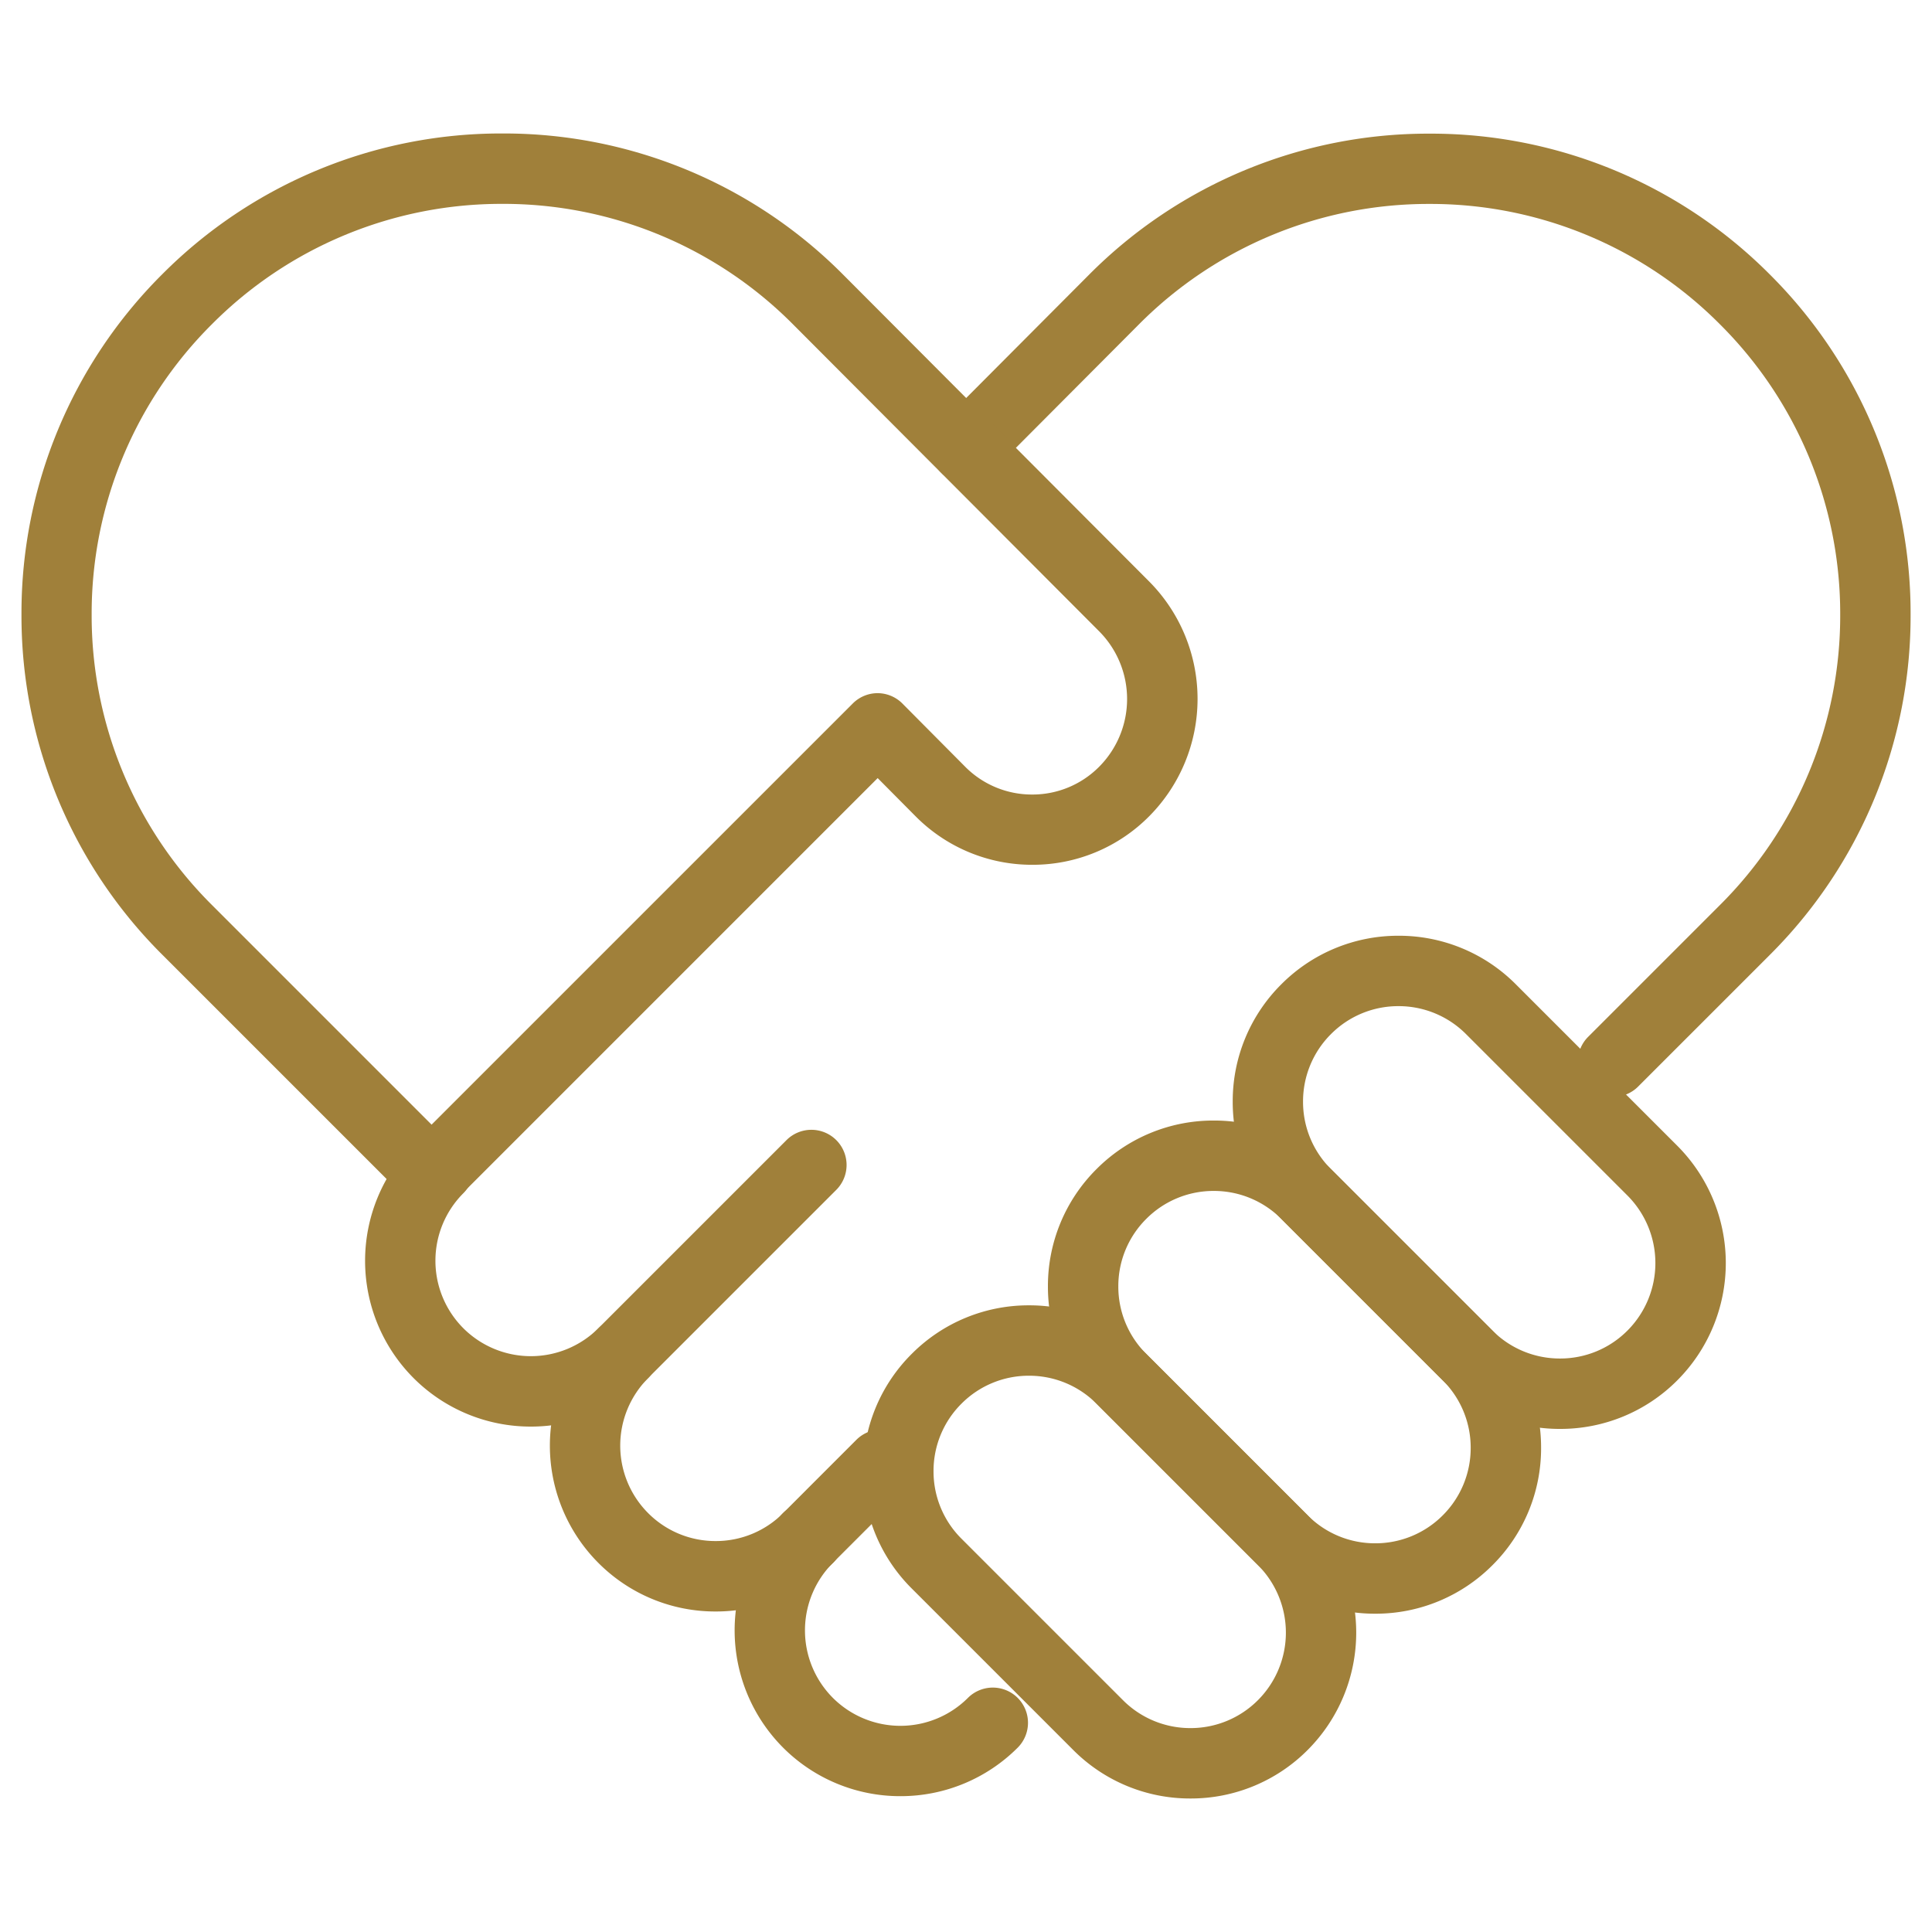 <svg xmlns="http://www.w3.org/2000/svg" xmlns:xlink="http://www.w3.org/1999/xlink" width="54.889" height="54.889" viewBox="0 0 54.889 54.889">
  <defs>
    <clipPath id="clip-path">
      <path id="path381" d="M0-682.665H54.889v54.889H0Z" transform="translate(0 682.665)" fill="#a0803a"/>
    </clipPath>
  </defs>
  <g id="icon-shakinghands" transform="translate(0 682.665)">
    <g id="g377" transform="translate(0 -682.665)">
      <g id="g379" transform="translate(0 0)" clip-path="url(#clip-path)">
        <g id="g385" transform="translate(27.446 4.792)">
          <path id="path387" d="M-210.22-289.178a1,1,0,0,1-.707-.293,1,1,0,0,1,0-1.414l3.743-3.743a11.593,11.593,0,0,0,3.418-8.251,11.593,11.593,0,0,0-3.418-8.251,11.593,11.593,0,0,0-8.251-3.418,11.593,11.593,0,0,0-8.251,3.418l-4.205,4.22a1,1,0,0,1-1.414,0,1,1,0,0,1,0-1.414l4.206-4.221a13.581,13.581,0,0,1,9.667-4,13.579,13.579,0,0,1,9.666,4,13.58,13.58,0,0,1,4,9.666,13.58,13.58,0,0,1-4,9.666l-3.743,3.743A1,1,0,0,1-210.22-289.178Z" transform="translate(228.601 315.55)" fill="#a0803a"/>
        </g>
        <g id="g389" transform="translate(11.369 33.1)">
          <path id="path391" d="M-141.582,7.43a4.7,4.7,0,0,1-3.332-1.378,4.718,4.718,0,0,1,0-6.664,1,1,0,0,1,1.414,0A1,1,0,0,1-143.5.8a2.715,2.715,0,0,0,0,3.836,2.715,2.715,0,0,0,3.836,0l5.345-5.345a1,1,0,0,1,1.414,0,1,1,0,0,1,0,1.414l-5.345,5.345A4.7,4.7,0,0,1-141.582,7.43Z" transform="translate(145.295)" fill="#a0803a"/>
        </g>
        <g id="g393" transform="translate(16.619 38.445)">
          <path id="path395" d="M-75.105-57.957a4.681,4.681,0,0,1-3.322-1.37l-.01-.01a4.718,4.718,0,0,1,0-6.664,1,1,0,0,1,1.414,0,1,1,0,0,1,0,1.414,2.715,2.715,0,0,0-.007,3.828l.007.007a2.694,2.694,0,0,0,1.918.794,2.694,2.694,0,0,0,1.918-.794,1,1,0,0,1,1.414,0,1,1,0,0,1,0,1.414A4.681,4.681,0,0,1-75.105-57.957Z" transform="translate(78.818 65.295)" fill="#a0803a"/>
        </g>
        <g id="g397" transform="translate(21.869 43.695)">
          <path id="path399" d="M-75.106-57.96a4.7,4.7,0,0,1-3.332-1.378,4.718,4.718,0,0,1,0-6.664,1,1,0,0,1,1.414,0,1,1,0,0,1,0,1.414,2.715,2.715,0,0,0,0,3.836,2.715,2.715,0,0,0,3.836,0,1,1,0,0,1,1.414,0,1,1,0,0,1,0,1.414A4.7,4.7,0,0,1-75.106-57.96Z" transform="translate(78.818 65.295)" fill="#a0803a"/>
        </g>
        <g id="g401" transform="translate(22.956 41.614)">
          <path id="path403" d="M0-22.805A1,1,0,0,1-.707-23.1a1,1,0,0,1,0-1.414l2.081-2.081a1,1,0,0,1,1.414,0,1,1,0,0,1,0,1.414L.707-23.1A1,1,0,0,1,0-22.805Z" transform="translate(0 25.887)" fill="#a0803a"/>
        </g>
        <g id="g405" transform="translate(1.608 4.792)">
          <path id="path407" d="M-364.628-155.743a13.58,13.58,0,0,1,9.666,4l8.709,8.732a4.733,4.733,0,0,1,0,6.663,4.655,4.655,0,0,1-3.322,1.382,4.655,4.655,0,0,1-3.322-1.382l-1.073-1.081-11.964,11.964a1,1,0,0,1-.707.293,1,1,0,0,1-.707-.293l-6.947-6.947a13.58,13.58,0,0,1-4-9.666,13.58,13.58,0,0,1,4-9.666A13.579,13.579,0,0,1-364.628-155.743Zm15.054,18.781a2.668,2.668,0,0,0,1.9-.793,2.729,2.729,0,0,0,0-3.841l-8.707-8.73a11.592,11.592,0,0,0-8.251-3.417,11.593,11.593,0,0,0-8.251,3.418,11.593,11.593,0,0,0-3.418,8.251,11.593,11.593,0,0,0,3.418,8.251l6.239,6.24,11.967-11.966a1,1,0,0,1,.707-.293h0a1,1,0,0,1,.708.3l1.78,1.792A2.668,2.668,0,0,0-349.574-136.962Z" transform="translate(377.297 154.743)" fill="#a0803a"/>
        </g>
        <g id="g409" transform="translate(36.022 27.585)">
          <path id="path411" d="M-9.811-14.523a4.681,4.681,0,0,1,3.332,1.38l4.587,4.587a4.718,4.718,0,0,1,0,6.664l-.009.009A4.681,4.681,0,0,1-5.224-.512a4.682,4.682,0,0,1-3.332-1.38l-4.587-4.587a4.681,4.681,0,0,1-1.38-3.332,4.681,4.681,0,0,1,1.38-3.332A4.681,4.681,0,0,1-9.811-14.523ZM-3.3-3.314a2.716,2.716,0,0,0-.008-3.828l-4.587-4.587a2.7,2.7,0,0,0-1.918-.794,2.694,2.694,0,0,0-1.918.794,2.7,2.7,0,0,0-.794,1.918,2.694,2.694,0,0,0,.794,1.918l4.587,4.587a2.7,2.7,0,0,0,1.918.794,2.694,2.694,0,0,0,1.918-.794Z" transform="translate(13.523 13.523)" fill="#a0803a"/>
        </g>
        <g id="g413" transform="translate(30.772 32.835)">
          <path id="path415" d="M-9.811-14.523a4.681,4.681,0,0,1,3.332,1.38l4.587,4.587A4.681,4.681,0,0,1-.512-5.224a4.681,4.681,0,0,1-1.38,3.332A4.681,4.681,0,0,1-5.224-.512a4.681,4.681,0,0,1-3.332-1.38l-4.587-4.587a4.681,4.681,0,0,1-1.38-3.332,4.681,4.681,0,0,1,1.38-3.332A4.681,4.681,0,0,1-9.811-14.523ZM-5.224-2.512a2.7,2.7,0,0,0,1.918-.794,2.7,2.7,0,0,0,.794-1.918,2.7,2.7,0,0,0-.794-1.918l-4.587-4.587a2.7,2.7,0,0,0-1.918-.794,2.694,2.694,0,0,0-1.918.794,2.694,2.694,0,0,0-.794,1.918,2.694,2.694,0,0,0,.794,1.918l4.587,4.587A2.694,2.694,0,0,0-5.224-2.512Z" transform="translate(13.523 13.523)" fill="#a0803a"/>
        </g>
        <g id="g417" transform="translate(25.522 38.085)">
          <path id="path419" d="M-9.811-14.523a4.682,4.682,0,0,1,3.332,1.38l4.587,4.587a4.718,4.718,0,0,1,0,6.664A4.682,4.682,0,0,1-5.224-.512a4.682,4.682,0,0,1-3.332-1.38l-4.587-4.587a4.681,4.681,0,0,1-1.38-3.332,4.681,4.681,0,0,1,1.38-3.332A4.681,4.681,0,0,1-9.811-14.523ZM-5.224-2.512a2.7,2.7,0,0,0,1.918-.794,2.715,2.715,0,0,0,0-3.836l-4.587-4.587a2.7,2.7,0,0,0-1.918-.794,2.694,2.694,0,0,0-1.918.794,2.694,2.694,0,0,0-.794,1.918,2.694,2.694,0,0,0,.794,1.918l4.587,4.587A2.7,2.7,0,0,0-5.224-2.512Z" transform="translate(13.523 13.523)" fill="#a0803a"/>
        </g>
      </g>
    </g>
  </g>
</svg>
